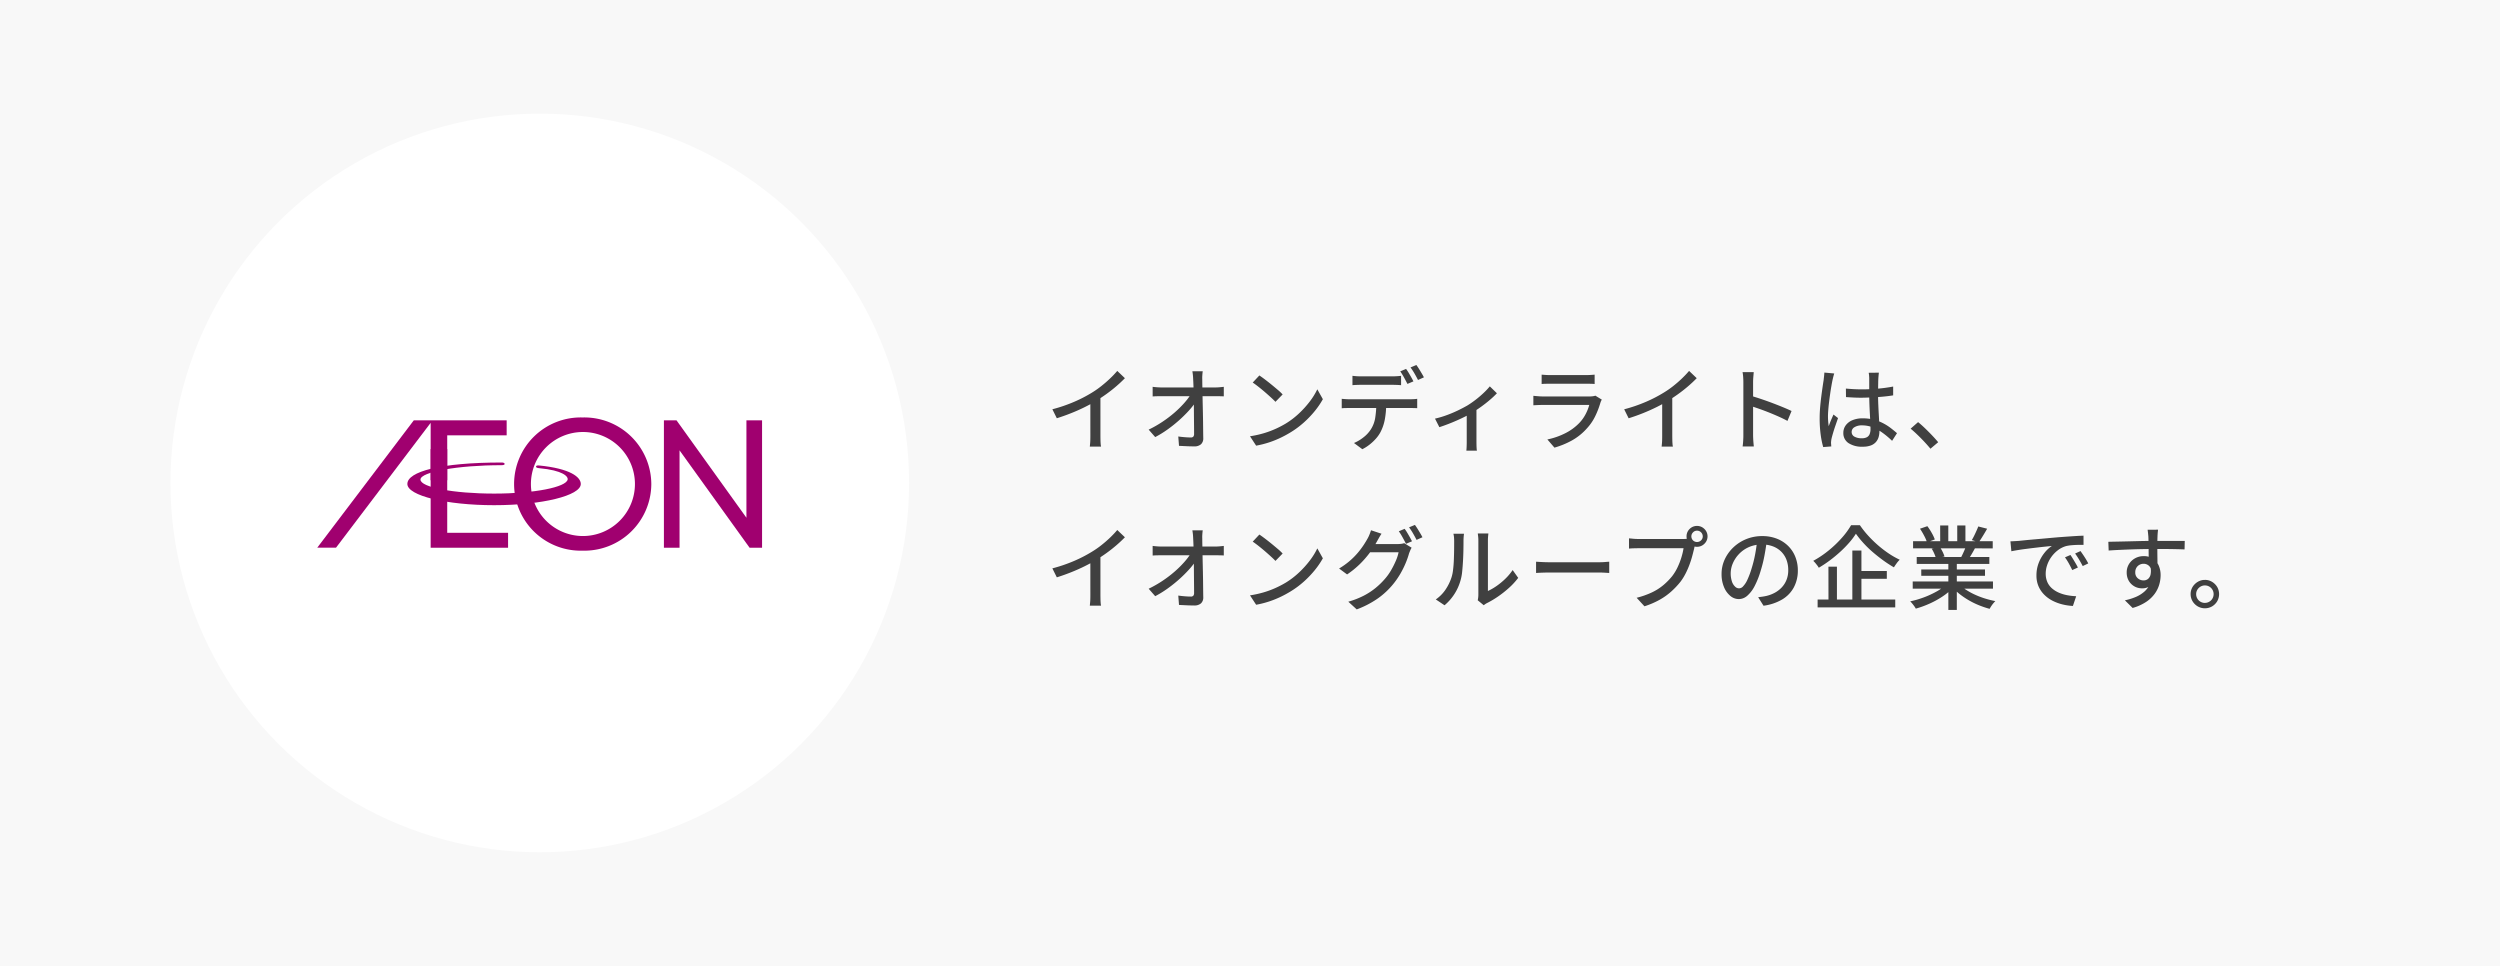 <svg xmlns="http://www.w3.org/2000/svg" xmlns:xlink="http://www.w3.org/1999/xlink" width="440" height="170" viewBox="0 0 440 170">
  <defs>
    <clipPath id="clip-path">
      <rect id="長方形_57" data-name="長方形 57" width="78.287" height="23.442" fill="none"/>
    </clipPath>
    <clipPath id="clip-path-2">
      <path id="パス_1088" data-name="パス 1088" d="M33.193,8.3C22.4,8.3,16.6,9.911,16.6,12.076c0,2.051,6.836,3.736,15.274,3.736,8.414,0,15.25-1.684,15.25-3.736,0-1.183-1.787-2.722-7.429-3.263,0,0-.423-.046-.448.2s.5.28.5.28c4.3.388,5.169,1.493,5.065,2.008-.266,1.33-5.8,2.469-12.942,2.469-7.167,0-12.962-1.113-12.962-2.469s6.639-2.53,14.26-2.53c0,0,.55.026.55-.214s-.364-.255-.488-.255h-.042" transform="translate(-16.602 -8.302)" fill="none"/>
    </clipPath>
    <linearGradient id="linear-gradient" x1="-0.52" y1="2.066" x2="-0.488" y2="2.066" gradientUnits="objectBoundingBox">
      <stop offset="0" stop-color="#fff"/>
      <stop offset="0.11" stop-color="#ebcbe1"/>
      <stop offset="0.239" stop-color="#d795c3"/>
      <stop offset="0.37" stop-color="#c668a9"/>
      <stop offset="0.499" stop-color="#b84294"/>
      <stop offset="0.628" stop-color="#ad2584"/>
      <stop offset="0.755" stop-color="#a61078"/>
      <stop offset="0.88" stop-color="#a10471"/>
      <stop offset="1" stop-color="#a0006f"/>
    </linearGradient>
  </defs>
  <g id="グループ_15178" data-name="グループ 15178" transform="translate(-480 -1329)">
    <path id="パス_6461" data-name="パス 6461" d="M0,0H440V170H0Z" transform="translate(480 1329)" fill="#f8f8f8"/>
    <path id="パス_6466" data-name="パス 6466" d="M1.216,13.032A26.639,26.639,0,0,0,5.1,11.7a24.067,24.067,0,0,0,3.1-1.608A15.921,15.921,0,0,0,9.848,8.936q.808-.64,1.528-1.328A17.785,17.785,0,0,0,12.64,6.28l1.344,1.28q-.7.72-1.52,1.424t-1.72,1.352q-.9.648-1.848,1.224-.88.544-2,1.1T4.528,13.712q-1.248.5-2.528.9ZM7.9,10.92l1.776-.464V17.7q0,.32.008.7t.032.7a2.778,2.778,0,0,0,.072.5H7.808q.016-.176.048-.5t.04-.7q.008-.376.008-.7ZM27.68,6.344q-.048.352-.072.728A6.674,6.674,0,0,0,27.6,7.8q0,.544.016,1.3t.032,1.656q.016.9.04,1.872t.04,1.936q.016.968.024,1.88t.024,1.68a1.389,1.389,0,0,1-.4,1.064,1.721,1.721,0,0,1-1.216.376q-.656,0-1.336-.032l-1.32-.064-.128-1.648q.56.08,1.16.128t1.032.048a.566.566,0,0,0,.464-.16.758.758,0,0,0,.128-.48q0-.576-.008-1.344t-.016-1.656q-.008-.888-.016-1.808t-.024-1.8q-.016-.88-.04-1.64T26,7.8q-.016-.48-.056-.832t-.088-.624ZM18.864,9.08q.336.048.776.08t.824.032H29.9q.352,0,.8-.04t.688-.072v1.68q-.32-.016-.712-.024t-.7-.008H20.5q-.416,0-.832.008t-.8.04Zm-.7,7.536a19.9,19.9,0,0,0,2.416-1.376,21.015,21.015,0,0,0,2.12-1.608,18.173,18.173,0,0,0,1.7-1.672,11.8,11.8,0,0,0,1.184-1.552H26.4l.016,1.36a11.944,11.944,0,0,1-1.224,1.552,23.134,23.134,0,0,1-1.7,1.672,24.013,24.013,0,0,1-2.008,1.6,18.274,18.274,0,0,1-2.168,1.336ZM37.648,7.08q.432.288.992.712t1.144.9q.584.48,1.112.928a9.25,9.25,0,0,1,.848.8l-1.264,1.3q-.3-.32-.8-.776T38.616,10q-.568-.488-1.128-.928T36.48,8.328ZM36,17.784a18.139,18.139,0,0,0,2.48-.552,16.1,16.1,0,0,0,2.088-.784,17.655,17.655,0,0,0,1.72-.9,14.2,14.2,0,0,0,2.36-1.808,16.859,16.859,0,0,0,1.9-2.112,12.145,12.145,0,0,0,1.3-2.112l.976,1.744a14.521,14.521,0,0,1-1.416,2.08,17.439,17.439,0,0,1-1.9,1.992,15.79,15.79,0,0,1-2.3,1.72,19.732,19.732,0,0,1-1.752.96,17.079,17.079,0,0,1-2.048.832,16.684,16.684,0,0,1-2.328.592ZM54.032,7.144q.368.048.768.072t.784.024h5.408q.368,0,.792-.024t.808-.072V8.792q-.384-.032-.8-.048t-.8-.016H55.6q-.4,0-.816.016t-.752.048Zm-1.888,4.048q.336.032.712.056t.744.024H64.08q.256,0,.648-.016a6.1,6.1,0,0,0,.7-.064V12.84q-.288-.016-.664-.024t-.68-.008H53.6q-.352,0-.736.008t-.72.04Zm7.824.848a14.8,14.8,0,0,1-.24,2.784,7.924,7.924,0,0,1-.768,2.24,5.874,5.874,0,0,1-.768,1.1,8.564,8.564,0,0,1-1.1,1.048,7.316,7.316,0,0,1-1.32.848L54.3,18.968a7.177,7.177,0,0,0,1.688-1.008,5.554,5.554,0,0,0,1.272-1.376,5.3,5.3,0,0,0,.784-2.088,17.48,17.48,0,0,0,.192-2.44Zm3.5-6.112a7.311,7.311,0,0,1,.448.672q.24.4.464.8t.384.72l-1.056.448q-.24-.48-.592-1.12a11.054,11.054,0,0,0-.672-1.088ZM65.28,5.24q.224.3.472.7t.48.792q.232.392.376.68l-1.04.464q-.256-.512-.616-1.136a10.755,10.755,0,0,0-.7-1.072Zm3.28,9.44a17,17,0,0,0,2.136-.64,21.575,21.575,0,0,0,2.024-.864q.944-.464,1.6-.848a17.427,17.427,0,0,0,1.5-1.056A17.629,17.629,0,0,0,77.176,10.1,12.443,12.443,0,0,0,78.208,9l1.248,1.216a15.649,15.649,0,0,1-1.176,1.112q-.712.616-1.552,1.224t-1.688,1.12q-.528.32-1.2.656T72.408,15q-.76.336-1.552.64t-1.528.544Zm5.584-1.408,1.712-.368v5.872q0,.256.008.568t.024.568a2.728,2.728,0,0,0,.048.4H74.08q.016-.144.032-.4t.024-.568q.008-.312.008-.568ZM87.328,6.936q.32.032.728.056t.808.024h6.224q.384,0,.824-.024t.744-.056V8.584q-.3-.032-.736-.04t-.848-.008H88.864q-.384,0-.792.008t-.744.04Zm10.592,4.4a2.407,2.407,0,0,0-.152.288,2.078,2.078,0,0,0-.1.272,14.987,14.987,0,0,1-.9,2.336,8.752,8.752,0,0,1-1.456,2.144A10.07,10.07,0,0,1,92.6,18.552a14.709,14.709,0,0,1-3.016,1.232l-1.248-1.44a12.543,12.543,0,0,0,3.184-1.112,9.015,9.015,0,0,0,2.416-1.768A6.791,6.791,0,0,0,95.064,13.9a8.04,8.04,0,0,0,.648-1.632H87.568q-.288,0-.76.016t-.936.048V10.664q.48.048.912.08t.784.032H95.76a4.037,4.037,0,0,0,.6-.04,1.964,1.964,0,0,0,.424-.1Zm3.936,1.7a26.639,26.639,0,0,0,3.88-1.336,24.067,24.067,0,0,0,3.1-1.608,15.921,15.921,0,0,0,1.656-1.152q.808-.64,1.528-1.328A17.783,17.783,0,0,0,113.28,6.28l1.344,1.28q-.7.72-1.52,1.424t-1.72,1.352q-.9.648-1.848,1.224-.88.544-2,1.1t-2.368,1.056q-1.248.5-2.528.9Zm6.688-2.112,1.776-.464V17.7q0,.32.008.7t.032.7a2.778,2.778,0,0,0,.072.5h-1.984q.016-.176.048-.5t.04-.7q.008-.376.008-.7Zm14.288,6.608V8.28q0-.384-.032-.888a6.853,6.853,0,0,0-.112-.9h1.968q-.032.384-.072.88t-.04.912v9.248q0,.256.016.624t.048.744q.032.376.064.68H122.7q.064-.416.1-1T122.832,17.528Zm1.344-6.864q.784.224,1.76.552t1.968.7q.992.376,1.888.744t1.52.672l-.72,1.744q-.672-.368-1.512-.744t-1.72-.728q-.88-.352-1.7-.64t-1.48-.5Zm16.7-1.28q.688.064,1.368.1t1.4.04q1.44,0,2.88-.128a26.091,26.091,0,0,0,2.672-.368v1.552q-1.28.208-2.712.3T143.632,11q-.7,0-1.368-.032t-1.368-.08Zm5.808-2.8q-.032.24-.056.5t-.04.5q-.016.272-.024.72t-.016.968q-.008.52-.008,1.032,0,1.008.04,1.936t.088,1.76q.048.832.08,1.56t.032,1.32a3.712,3.712,0,0,1-.144,1.04,2.289,2.289,0,0,1-.48.88,2.223,2.223,0,0,1-.9.6,3.961,3.961,0,0,1-1.4.216,4.3,4.3,0,0,1-2.528-.64,2.076,2.076,0,0,1-.9-1.792,2.214,2.214,0,0,1,.408-1.312,2.751,2.751,0,0,1,1.168-.912,4.514,4.514,0,0,1,1.832-.336,7.654,7.654,0,0,1,1.952.232,7.843,7.843,0,0,1,1.632.624,9.019,9.019,0,0,1,1.352.856q.6.464,1.1.9l-.864,1.344a15.1,15.1,0,0,0-1.72-1.44,7.822,7.822,0,0,0-1.736-.944,5.115,5.115,0,0,0-1.84-.336,2.431,2.431,0,0,0-1.32.32.956.956,0,0,0-.5.832.907.907,0,0,0,.5.84,2.549,2.549,0,0,0,1.264.28,1.879,1.879,0,0,0,.928-.192,1.077,1.077,0,0,0,.48-.56,2.365,2.365,0,0,0,.144-.864q0-.416-.032-1.128t-.08-1.568q-.048-.856-.08-1.76t-.032-1.736v-2.7q0-.208-.024-.5a4.084,4.084,0,0,0-.072-.52Zm-7.856.144q-.048.128-.112.368t-.12.48q-.056.24-.088.384-.08.384-.184.984t-.208,1.312q-.1.712-.192,1.448t-.144,1.408q-.056.672-.056,1.184,0,.416.032.84t.1.872q.112-.336.256-.7t.3-.712q.152-.352.28-.64l.8.624q-.208.608-.448,1.3t-.424,1.32q-.184.624-.28,1.04-.032.16-.056.376a3.363,3.363,0,0,0-.024.36q.016.112.024.28t.024.312l-1.424.112a14.777,14.777,0,0,1-.44-2.152,21.159,21.159,0,0,1-.184-2.936q0-.9.08-1.864t.2-1.9q.12-.928.232-1.7T136.96,7.9q.032-.3.072-.656t.056-.672ZM155.76,19.976q-.5-.608-1.1-1.248T153.448,17.5q-.616-.592-1.176-1.056l1.312-1.152q.576.464,1.216,1.08t1.256,1.264q.616.648,1.064,1.192ZM1.216,41.032A26.639,26.639,0,0,0,5.1,39.7a24.067,24.067,0,0,0,3.1-1.608,15.921,15.921,0,0,0,1.656-1.152q.808-.64,1.528-1.328A17.785,17.785,0,0,0,12.64,34.28l1.344,1.28q-.7.72-1.52,1.424t-1.72,1.352q-.9.648-1.848,1.224-.88.544-2,1.1T4.528,41.712q-1.248.5-2.528.9ZM7.9,38.92l1.776-.464V45.7q0,.32.008.7t.032.7a2.778,2.778,0,0,0,.072.5H7.808q.016-.176.048-.5t.04-.7q.008-.376.008-.7ZM27.68,34.344q-.048.352-.072.728a6.674,6.674,0,0,0-.008.728q0,.544.016,1.3t.032,1.656q.016.9.04,1.872t.04,1.936q.016.968.024,1.88t.024,1.68a1.389,1.389,0,0,1-.4,1.064,1.721,1.721,0,0,1-1.216.376q-.656,0-1.336-.032l-1.32-.064-.128-1.648q.56.08,1.16.128t1.032.048a.566.566,0,0,0,.464-.16.758.758,0,0,0,.128-.48q0-.576-.008-1.344t-.016-1.656q-.008-.888-.016-1.808t-.024-1.8q-.016-.88-.04-1.64T26,35.8q-.016-.48-.056-.832t-.088-.624ZM18.864,37.08q.336.048.776.08t.824.032H29.9q.352,0,.8-.04t.688-.072v1.68q-.32-.016-.712-.024t-.7-.008H20.5q-.416,0-.832.008t-.8.04Zm-.7,7.536a19.9,19.9,0,0,0,2.416-1.376,21.015,21.015,0,0,0,2.12-1.608,18.172,18.172,0,0,0,1.7-1.672,11.8,11.8,0,0,0,1.184-1.552H26.4l.016,1.36a11.944,11.944,0,0,1-1.224,1.552,23.134,23.134,0,0,1-1.7,1.672,24.012,24.012,0,0,1-2.008,1.6,18.274,18.274,0,0,1-2.168,1.336ZM37.648,35.08q.432.288.992.712t1.144.9q.584.48,1.112.928a9.249,9.249,0,0,1,.848.8l-1.264,1.3q-.3-.32-.8-.776T38.616,38q-.568-.488-1.128-.928t-1.008-.744ZM36,45.784a18.139,18.139,0,0,0,2.48-.552,16.1,16.1,0,0,0,2.088-.784,17.654,17.654,0,0,0,1.72-.9,14.2,14.2,0,0,0,2.36-1.808,16.86,16.86,0,0,0,1.9-2.112,12.145,12.145,0,0,0,1.3-2.112l.976,1.744a14.521,14.521,0,0,1-1.416,2.08,17.439,17.439,0,0,1-1.9,1.992,15.79,15.79,0,0,1-2.3,1.72,19.733,19.733,0,0,1-1.752.96,17.079,17.079,0,0,1-2.048.832,16.684,16.684,0,0,1-2.328.592ZM63.216,34.072a7.313,7.313,0,0,1,.448.672q.24.4.464.8t.384.72l-1.056.448q-.24-.48-.592-1.12a11.054,11.054,0,0,0-.672-1.088Zm1.808-.688q.224.3.472.7t.48.792q.232.392.376.68l-1.04.464q-.256-.512-.616-1.136a10.755,10.755,0,0,0-.7-1.072ZM64.448,37.4a2.674,2.674,0,0,0-.24.464q-.112.272-.208.512a14.189,14.189,0,0,1-.592,1.7,16.059,16.059,0,0,1-.944,1.9,13.933,13.933,0,0,1-1.28,1.848,13.69,13.69,0,0,1-2.632,2.464,16.666,16.666,0,0,1-3.768,1.968L53.3,46.9a14.625,14.625,0,0,0,2.728-1.064,12.083,12.083,0,0,0,2.08-1.36,13.161,13.161,0,0,0,1.608-1.56,9.522,9.522,0,0,0,1.1-1.528,15.507,15.507,0,0,0,.848-1.68,7.442,7.442,0,0,0,.488-1.512h-5.7l.608-1.44h4.88a5.285,5.285,0,0,0,.656-.04,2.59,2.59,0,0,0,.544-.12Zm-5.3-2.464q-.24.352-.472.768t-.36.64A15.825,15.825,0,0,1,57.064,38.3a17.165,17.165,0,0,1-1.752,2A15.639,15.639,0,0,1,53.088,42.1l-1.408-1.04a13.34,13.34,0,0,0,1.856-1.328,12.661,12.661,0,0,0,1.416-1.416,14.61,14.61,0,0,0,1.032-1.368q.432-.656.72-1.184a5.089,5.089,0,0,0,.32-.672,7.62,7.62,0,0,0,.272-.768ZM76.08,46.648a4.547,4.547,0,0,0,.08-.472,4.451,4.451,0,0,0,.032-.536V36.168a6.4,6.4,0,0,0-.048-.848q-.048-.352-.048-.432h1.856q0,.08-.04.432a7.662,7.662,0,0,0-.04.848v8.848a9.992,9.992,0,0,0,1.488-.856A12.113,12.113,0,0,0,80.9,42.9a9.754,9.754,0,0,0,1.328-1.568l.976,1.376a12.539,12.539,0,0,1-1.608,1.744,18.466,18.466,0,0,1-1.92,1.52,16.228,16.228,0,0,1-1.928,1.152,2.7,2.7,0,0,0-.368.216q-.144.1-.24.184ZM68.7,46.5a6.5,6.5,0,0,0,1.728-1.752,8.5,8.5,0,0,0,1.04-2.136,6.869,6.869,0,0,0,.272-1.328q.1-.8.136-1.7t.048-1.784q.008-.88.008-1.568a6.994,6.994,0,0,0-.032-.72,4.634,4.634,0,0,0-.1-.576h1.856q0,.064-.024.264t-.04.464q-.016.264-.016.552,0,.688-.016,1.608t-.072,1.9q-.056.976-.144,1.856a8.088,8.088,0,0,1-.264,1.472A8.774,8.774,0,0,1,72,45.512a8.863,8.863,0,0,1-1.76,2.016Zm17.648-6.64.664.04q.392.024.848.04t.872.016h8.7q.576,0,1.04-.04t.752-.056v1.984l-.768-.048q-.5-.032-1.024-.032h-8.7q-.656,0-1.312.024t-1.072.056ZM113.68,35.4a.983.983,0,0,0,.992.992.984.984,0,0,0,.712-.288.945.945,0,0,0,.3-.7,1.011,1.011,0,0,0-1.008-1.008.945.945,0,0,0-.7.3A.984.984,0,0,0,113.68,35.4Zm-.848,0a1.778,1.778,0,0,1,.248-.928,1.885,1.885,0,0,1,.664-.664,1.86,1.86,0,0,1,1.856,0,1.953,1.953,0,0,1,.672.664,1.81,1.81,0,0,1,0,1.856,1.953,1.953,0,0,1-.672.664,1.86,1.86,0,0,1-1.856,0,1.885,1.885,0,0,1-.664-.664A1.778,1.778,0,0,1,112.832,35.4Zm1.632,1.168A2.7,2.7,0,0,0,114.3,37a4.808,4.808,0,0,0-.12.5q-.144.608-.344,1.36t-.5,1.552a13.992,13.992,0,0,1-.688,1.56,9.861,9.861,0,0,1-.872,1.4,14.188,14.188,0,0,1-1.656,1.752,11.412,11.412,0,0,1-2.088,1.472,14.585,14.585,0,0,1-2.608,1.112l-1.376-1.5a14.365,14.365,0,0,0,2.72-.96,9.474,9.474,0,0,0,2.008-1.288,11.7,11.7,0,0,0,1.528-1.56,8.464,8.464,0,0,0,.952-1.568,12.647,12.647,0,0,0,.672-1.736,11.635,11.635,0,0,0,.376-1.608h-7.872q-.512,0-.96.016t-.768.048V35.752q.24.016.536.048t.616.048q.32.016.576.016h7.76q.208,0,.488-.016a2.884,2.884,0,0,0,.536-.08Zm12.512-.512q-.16,1.232-.408,2.6a23.1,23.1,0,0,1-.664,2.712,14.828,14.828,0,0,1-1.08,2.76,5.738,5.738,0,0,1-1.3,1.72,2.28,2.28,0,0,1-1.488.592,2.331,2.331,0,0,1-1.488-.552,3.946,3.946,0,0,1-1.12-1.552,5.83,5.83,0,0,1-.432-2.328,6.016,6.016,0,0,1,.552-2.544,6.884,6.884,0,0,1,1.528-2.128,7.21,7.21,0,0,1,2.272-1.456,7.35,7.35,0,0,1,2.8-.528,6.947,6.947,0,0,1,2.6.464,5.828,5.828,0,0,1,1.984,1.288,5.561,5.561,0,0,1,1.256,1.928,6.4,6.4,0,0,1,.432,2.352,6.239,6.239,0,0,1-.7,2.984,5.53,5.53,0,0,1-2.04,2.128,8.675,8.675,0,0,1-3.3,1.112l-.944-1.5q.416-.048.768-.1t.656-.12a5.973,5.973,0,0,0,1.464-.544,4.836,4.836,0,0,0,1.24-.936,4.188,4.188,0,0,0,.856-1.336,4.555,4.555,0,0,0,.312-1.728,5.115,5.115,0,0,0-.3-1.784,4.022,4.022,0,0,0-.9-1.432,4.136,4.136,0,0,0-1.456-.952,5.24,5.24,0,0,0-1.952-.344,5.6,5.6,0,0,0-2.336.464,5.4,5.4,0,0,0-1.736,1.224,5.5,5.5,0,0,0-1.08,1.64,4.549,4.549,0,0,0-.144,3.208,2.123,2.123,0,0,0,.56.888.93.93,0,0,0,1.408-.072,4.105,4.105,0,0,0,.744-1.144,14.293,14.293,0,0,0,.744-2,20.907,20.907,0,0,0,.616-2.456q.248-1.3.36-2.552Zm15.664-1.12a12.5,12.5,0,0,1-1.176,1.568A19.781,19.781,0,0,1,139.9,38.1q-.864.792-1.824,1.512a21.027,21.027,0,0,1-1.968,1.312,3.393,3.393,0,0,0-.264-.4q-.168-.224-.352-.44a4.109,4.109,0,0,0-.36-.376,17.689,17.689,0,0,0,2.7-1.816,19.553,19.553,0,0,0,2.32-2.216,13.491,13.491,0,0,0,1.64-2.24h1.552a16.425,16.425,0,0,0,1.456,1.84,20.639,20.639,0,0,0,1.728,1.688,19.292,19.292,0,0,0,1.888,1.448,14.387,14.387,0,0,0,1.936,1.1,4.421,4.421,0,0,0-.552.64q-.264.368-.472.7a21.764,21.764,0,0,1-1.9-1.24q-.96-.7-1.856-1.472a18.691,18.691,0,0,1-1.64-1.6A16.183,16.183,0,0,1,142.64,34.936Zm.112,6.56h5.328v1.376h-5.328ZM135.9,46.52h13.664V47.9H135.9Zm6.112-8.624h1.6v9.36h-1.6Zm-4.208,2.832H139.3v6.48h-1.488Zm14.832,2.608h14.128V44.6H152.64Zm.064-7.088H166.72v1.264H152.7Zm.64,2.784h12.784v1.216H153.344Zm.8,2.192H165.36v1.12H154.144Zm4.768-1.6H160.4v8.72h-1.488Zm-1.44-6.144H158.9v3.36h-1.424Zm3.008,0h1.44v3.28h-1.44Zm-1.952,10.384,1.216.56a10.19,10.19,0,0,1-1.824,1.536,15.459,15.459,0,0,1-2.3,1.272,17.48,17.48,0,0,1-2.432.888,3.952,3.952,0,0,0-.28-.44q-.168-.232-.352-.456a3.647,3.647,0,0,0-.36-.384,17,17,0,0,0,2.4-.7,15.986,15.986,0,0,0,2.24-1.032A7.755,7.755,0,0,0,158.528,43.864Zm2.256-.032a8.144,8.144,0,0,0,1.224.96,12.324,12.324,0,0,0,1.56.856,14.609,14.609,0,0,0,1.768.68,16.428,16.428,0,0,0,1.848.464q-.16.16-.36.4a5.418,5.418,0,0,0-.368.5q-.168.256-.28.464a16.442,16.442,0,0,1-1.872-.632,14.157,14.157,0,0,1-1.784-.872,13.755,13.755,0,0,1-1.6-1.08,8.6,8.6,0,0,1-1.3-1.256Zm3.392-10.176,1.568.4q-.368.64-.76,1.28t-.712,1.1l-1.232-.384q.208-.336.416-.76t.4-.856Q164.048,34.008,164.176,33.656Zm-2.128,3.392,1.584.384q-.3.56-.608,1.08a9.989,9.989,0,0,1-.576.888l-1.264-.368q.224-.432.472-.992T162.048,37.048Zm-8.128-2.992,1.3-.448a10.319,10.319,0,0,1,.768,1.184,7.66,7.66,0,0,1,.544,1.152l-1.376.5a6.774,6.774,0,0,0-.5-1.152A12.129,12.129,0,0,0,153.92,34.056Zm2.064,3.52,1.456-.256a6.1,6.1,0,0,1,.48.832,5.165,5.165,0,0,1,.32.8l-1.52.288a4.871,4.871,0,0,0-.288-.808A6.748,6.748,0,0,0,155.984,37.576Zm13.856-1.3q.464-.016.856-.04l.632-.04q.432-.048,1.16-.12t1.656-.152q.928-.08,1.984-.176t2.16-.192q.848-.064,1.656-.12t1.512-.1q.7-.04,1.248-.056V36.9q-.448-.016-1.016,0t-1.12.064a6.021,6.021,0,0,0-.984.16,4.431,4.431,0,0,0-1.44.752,5.52,5.52,0,0,0-1.128,1.184,5.423,5.423,0,0,0-.72,1.424,4.639,4.639,0,0,0-.248,1.456,3.65,3.65,0,0,0,.3,1.528,3.193,3.193,0,0,0,.824,1.1,4.667,4.667,0,0,0,1.216.752,6.857,6.857,0,0,0,1.464.44,11,11,0,0,0,1.56.176l-.576,1.712a9.741,9.741,0,0,1-1.872-.28,7.948,7.948,0,0,1-1.744-.656,5.739,5.739,0,0,1-1.448-1.064,4.775,4.775,0,0,1-.992-1.472,4.711,4.711,0,0,1-.36-1.888,6,6,0,0,1,.408-2.24,6.688,6.688,0,0,1,1.032-1.784,5.509,5.509,0,0,1,1.28-1.176l-1.184.12q-.7.072-1.512.168t-1.624.2q-.816.1-1.544.216T170,38.024Zm10.56,2.4q.192.272.432.664t.48.8q.24.408.4.744l-.992.448q-.288-.608-.6-1.168a11.046,11.046,0,0,0-.68-1.072Zm1.776-.688q.192.272.448.648t.5.776q.24.4.416.752l-.976.464q-.32-.608-.64-1.144t-.7-1.064Zm13.648-3.76q-.016.1-.04.336t-.04.48q-.016.24-.016.352-.016.3-.024.84t-.008,1.176q0,.64.008,1.288t.016,1.216q.008.568.008.952l-1.552-.64V39.5q0-.472-.008-1.072t-.016-1.192q-.008-.592-.016-1.088t-.024-.752q-.032-.384-.072-.72t-.056-.448Zm-8.752,2.128q.688-.016,1.544-.032t1.816-.04l1.912-.048q.952-.024,1.816-.032T195.7,36.2h4.816l-.032,1.5q-.688-.032-1.864-.056t-2.952-.024q-1.056,0-2.176.016t-2.248.056q-1.128.04-2.176.088t-1.944.112Zm8.512,4.672a5.3,5.3,0,0,1-.312,1.96,2.482,2.482,0,0,1-.888,1.168,2.415,2.415,0,0,1-1.392.392,2.75,2.75,0,0,1-.968-.176,2.645,2.645,0,0,1-1.488-1.416,2.9,2.9,0,0,1-.232-1.192,2.748,2.748,0,0,1,.408-1.5,2.888,2.888,0,0,1,1.088-1.016,3.06,3.06,0,0,1,1.48-.368,2.9,2.9,0,0,1,1.656.448,2.779,2.779,0,0,1,1,1.208,4.212,4.212,0,0,1,.336,1.72,5.9,5.9,0,0,1-.24,1.624,5.291,5.291,0,0,1-.8,1.624,5.921,5.921,0,0,1-1.512,1.432,8.391,8.391,0,0,1-2.376,1.064l-1.36-1.344a9.946,9.946,0,0,0,1.936-.6,5.593,5.593,0,0,0,1.488-.928,3.854,3.854,0,0,0,.968-1.312,4.251,4.251,0,0,0,.344-1.768,1.932,1.932,0,0,0-.424-1.392,1.392,1.392,0,0,0-1.032-.432,1.5,1.5,0,0,0-.7.176,1.391,1.391,0,0,0-.544.512,1.521,1.521,0,0,0-.208.816,1.3,1.3,0,0,0,.44,1.048,1.518,1.518,0,0,0,1.016.376,1.223,1.223,0,0,0,.792-.264,1.43,1.43,0,0,0,.456-.832,3.43,3.43,0,0,0-.064-1.448Zm8.48,2.032a2.366,2.366,0,0,1,1.264.344,2.642,2.642,0,0,1,.9.9,2.53,2.53,0,0,1,0,2.52,2.553,2.553,0,0,1-.9.9,2.53,2.53,0,0,1-2.52,0,2.6,2.6,0,0,1-.912-.9,2.479,2.479,0,0,1,0-2.52,2.689,2.689,0,0,1,.912-.9A2.378,2.378,0,0,1,204.064,43.064Zm0,4.048a1.53,1.53,0,0,0,1.536-1.536,1.52,1.52,0,0,0-1.536-1.536,1.483,1.483,0,0,0-.768.208,1.586,1.586,0,0,0-.56.552,1.47,1.47,0,0,0-.208.776,1.525,1.525,0,0,0,.208.776,1.486,1.486,0,0,0,.56.56A1.528,1.528,0,0,0,204.064,47.112Z" transform="translate(664 1388)" fill="#404040"/>
    <g id="グループ_15172" data-name="グループ 15172">
      <g id="グループ_15141" data-name="グループ 15141" transform="translate(-140 264)">
        <circle id="楕円形_2" data-name="楕円形 2" cx="65" cy="65" r="65" transform="translate(650 1085)" fill="#fff"/>
        <g id="グループ_101" data-name="グループ 101" transform="translate(675.836 1138.473)">
          <path id="パス_1085" data-name="パス 1085" d="M16.991.533,0,22.945H3.3L19.959.973V22.958H33.585V20.319H22.876V3.17H33.336V.533Z" transform="translate(0 -0.024)" fill="#a0006f"/>
          <path id="パス_1086" data-name="パス 1086" d="M78.385.533V17.674L66.082.533H63.862V22.958h2.752V5.813L78.946,22.958h2.192V.533Z" transform="translate(-2.85 -0.024)" fill="#a0006f"/>
          <g id="グループ_96" data-name="グループ 96" transform="translate(0 0)">
            <g id="グループ_95" data-name="グループ 95" clip-path="url(#clip-path)">
              <path id="パス_1087" data-name="パス 1087" d="M48.314,0a11.726,11.726,0,1,0,0,23.443,11.788,11.788,0,0,0,12.1-11.721A11.789,11.789,0,0,0,48.314,0m.065,20.868a9.154,9.154,0,1,1,9.154-9.154,9.155,9.155,0,0,1-9.154,9.154" transform="translate(-1.619 0)" fill="#a0006f"/>
            </g>
          </g>
          <g id="グループ_98" data-name="グループ 98" transform="translate(15.861 7.931)">
            <g id="グループ_97" data-name="グループ 97" transform="translate(0 0)" clip-path="url(#clip-path-2)">
              <rect id="長方形_58" data-name="長方形 58" width="30.523" height="7.509" transform="translate(0 0)" fill="url(#linear-gradient)"/>
            </g>
          </g>
          <g id="グループ_100" data-name="グループ 100" transform="translate(0 0)">
            <g id="グループ_99" data-name="グループ 99" clip-path="url(#clip-path)">
              <rect id="長方形_59" data-name="長方形 59" width="2.918" height="5.49" transform="translate(19.958 5.564)" fill="#a0006f"/>
            </g>
          </g>
        </g>
      </g>
    </g>
  </g>
</svg>

